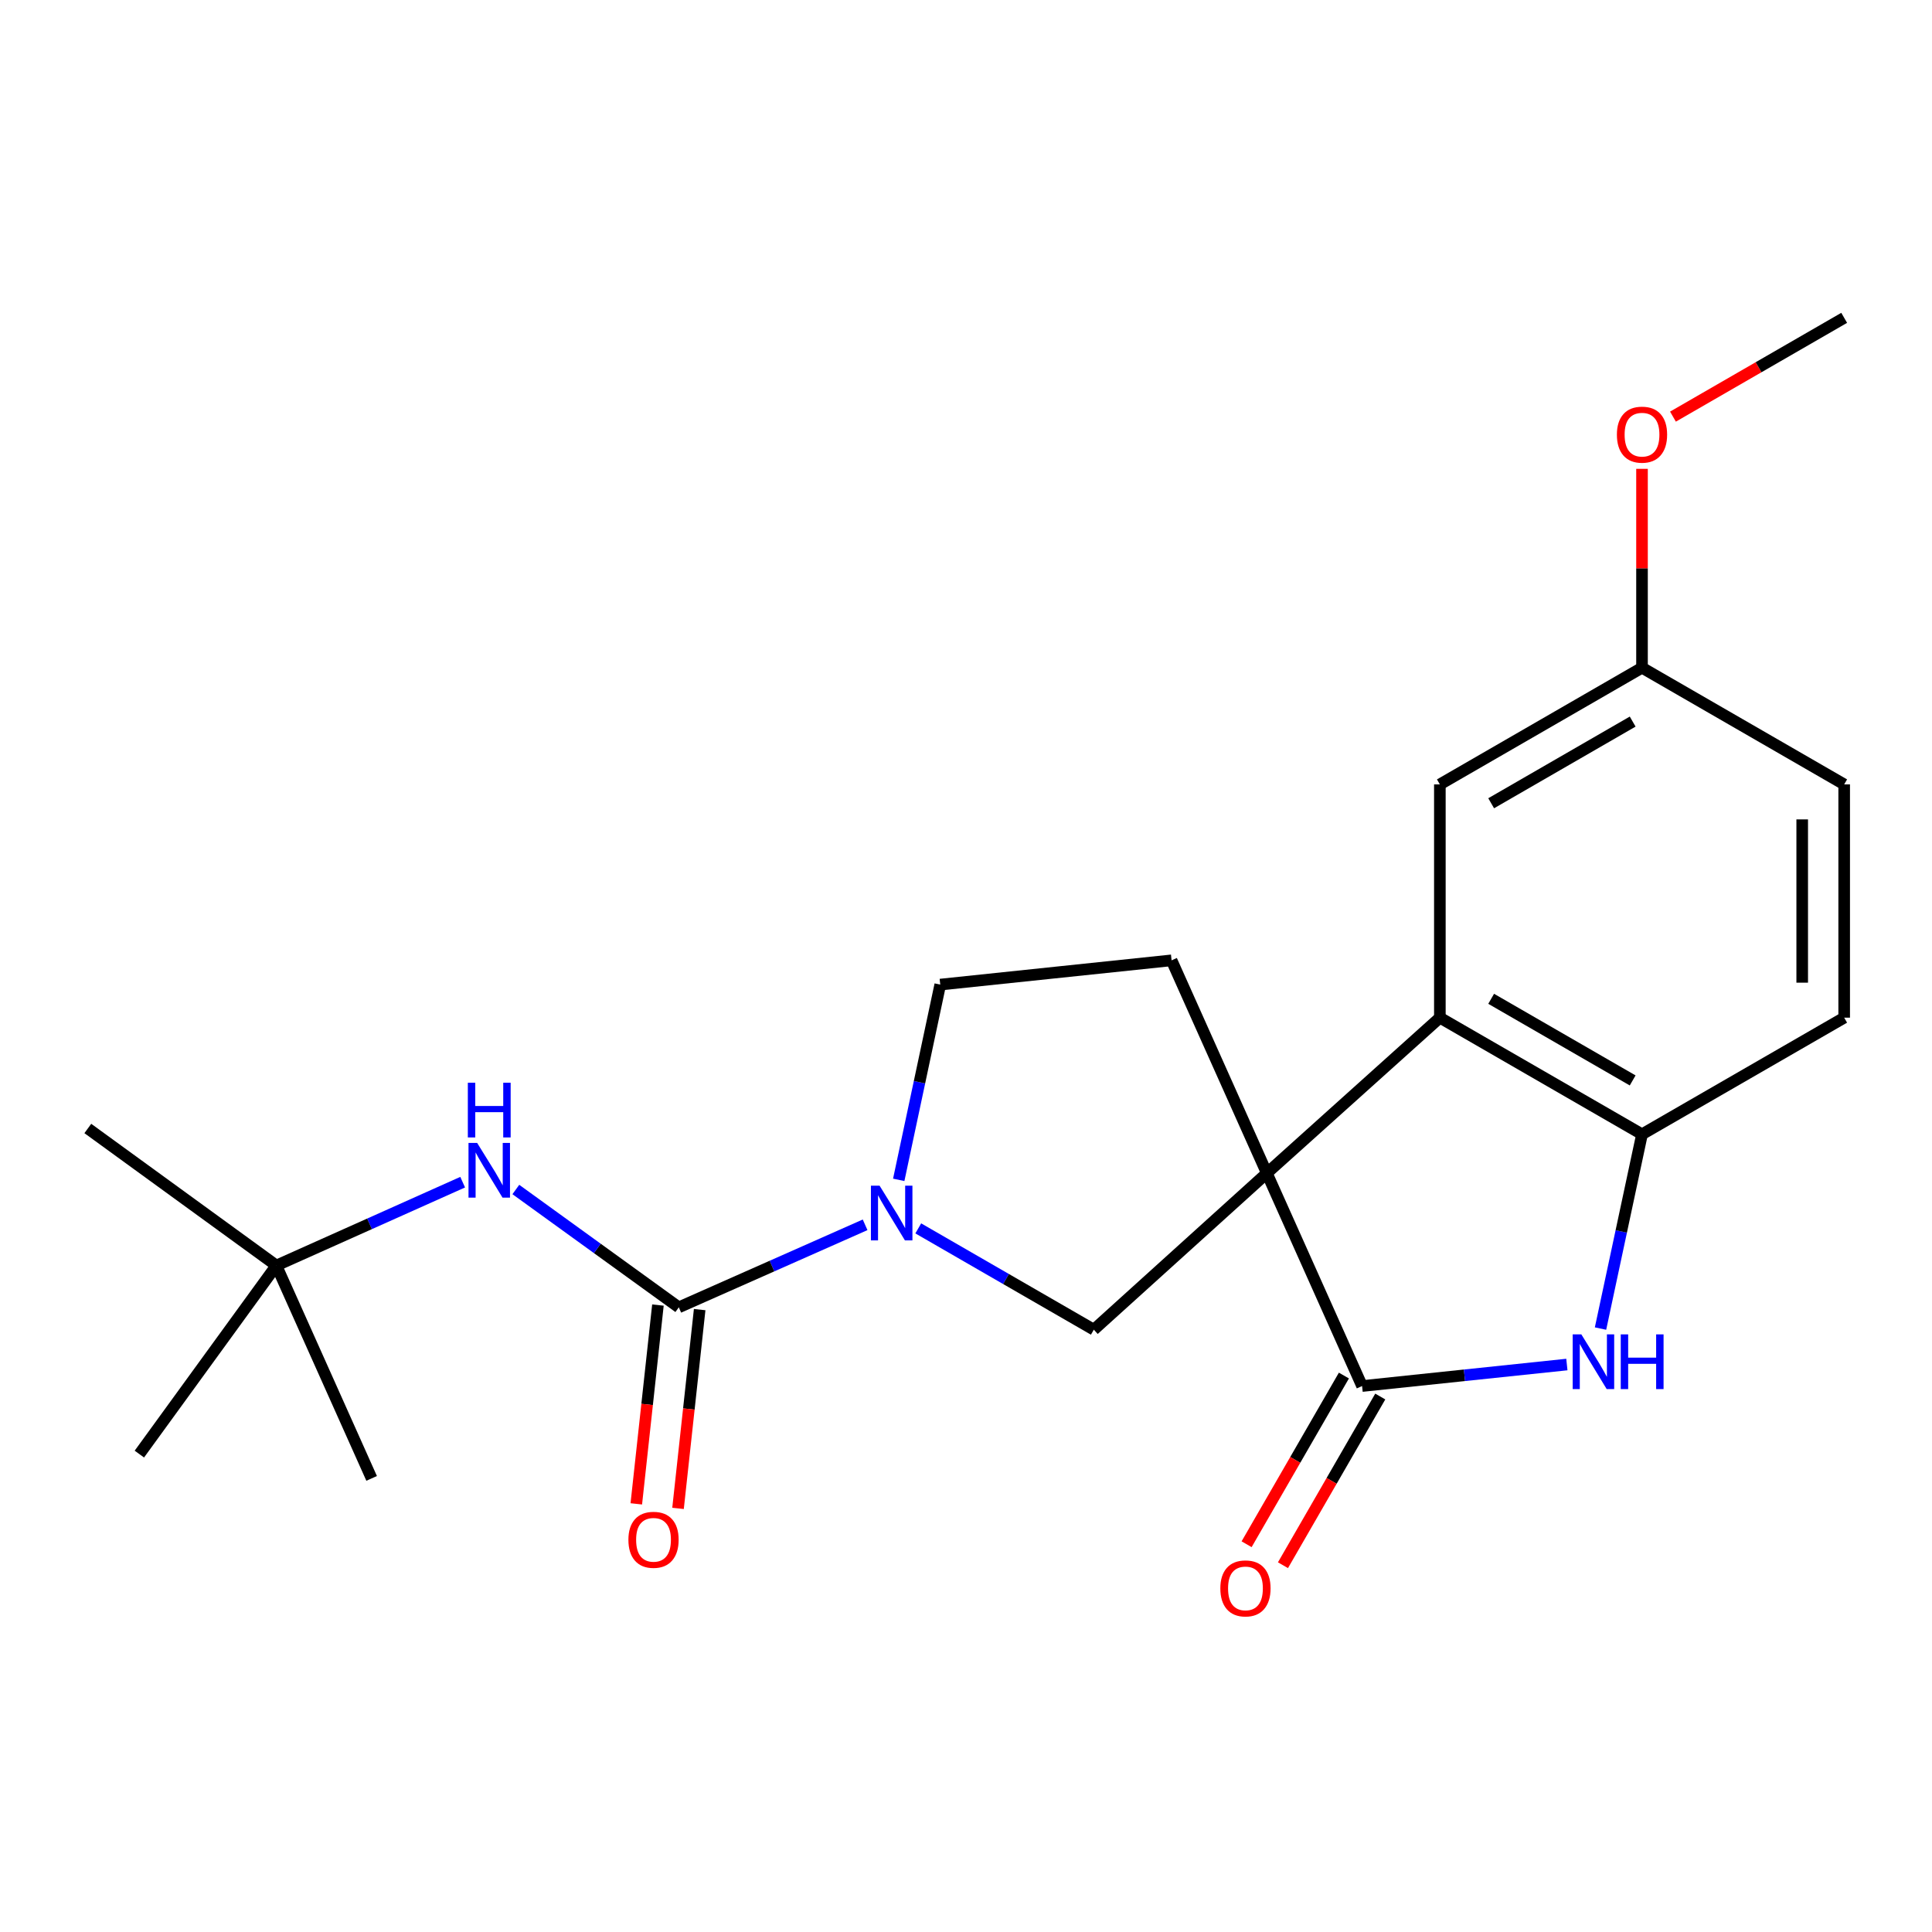 <?xml version='1.0' encoding='iso-8859-1'?>
<svg version='1.1' baseProfile='full'
              xmlns='http://www.w3.org/2000/svg'
                      xmlns:rdkit='http://www.rdkit.org/xml'
                      xmlns:xlink='http://www.w3.org/1999/xlink'
                  xml:space='preserve'
width='1000px' height='1000px' viewBox='0 0 1000 1000'>
<!-- END OF HEADER -->
<rect style='opacity:1.0;fill:#FFFFFF;stroke:none' width='1000' height='1000' x='0' y='0'> </rect>
<path class='bond-0' d='M 655.716,607.241 L 705.014,717.413' style='fill:none;fill-rule:evenodd;stroke:#000000;stroke-width:6px;stroke-linecap:butt;stroke-linejoin:miter;stroke-opacity:1' />
<path class='bond-2' d='M 655.716,607.241 L 745.271,526.74' style='fill:none;fill-rule:evenodd;stroke:#000000;stroke-width:6px;stroke-linecap:butt;stroke-linejoin:miter;stroke-opacity:1' />
<path class='bond-5' d='M 655.716,607.241 L 566.161,688.238' style='fill:none;fill-rule:evenodd;stroke:#000000;stroke-width:6px;stroke-linecap:butt;stroke-linejoin:miter;stroke-opacity:1' />
<path class='bond-7' d='M 655.716,607.241 L 606.406,497.069' style='fill:none;fill-rule:evenodd;stroke:#000000;stroke-width:6px;stroke-linecap:butt;stroke-linejoin:miter;stroke-opacity:1' />
<path class='bond-4' d='M 705.014,717.413 L 758.011,711.846' style='fill:none;fill-rule:evenodd;stroke:#000000;stroke-width:6px;stroke-linecap:butt;stroke-linejoin:miter;stroke-opacity:1' />
<path class='bond-4' d='M 758.011,711.846 L 811.008,706.279' style='fill:none;fill-rule:evenodd;stroke:#0000FF;stroke-width:6px;stroke-linecap:butt;stroke-linejoin:miter;stroke-opacity:1' />
<path class='bond-10' d='M 695.603,711.985 L 670.421,755.642' style='fill:none;fill-rule:evenodd;stroke:#000000;stroke-width:6px;stroke-linecap:butt;stroke-linejoin:miter;stroke-opacity:1' />
<path class='bond-10' d='M 670.421,755.642 L 645.238,799.3' style='fill:none;fill-rule:evenodd;stroke:#FF0000;stroke-width:6px;stroke-linecap:butt;stroke-linejoin:miter;stroke-opacity:1' />
<path class='bond-10' d='M 714.424,722.841 L 689.242,766.499' style='fill:none;fill-rule:evenodd;stroke:#000000;stroke-width:6px;stroke-linecap:butt;stroke-linejoin:miter;stroke-opacity:1' />
<path class='bond-10' d='M 689.242,766.499 L 664.06,810.156' style='fill:none;fill-rule:evenodd;stroke:#FF0000;stroke-width:6px;stroke-linecap:butt;stroke-linejoin:miter;stroke-opacity:1' />
<path class='bond-1' d='M 475.29,635.809 L 520.725,662.023' style='fill:none;fill-rule:evenodd;stroke:#0000FF;stroke-width:6px;stroke-linecap:butt;stroke-linejoin:miter;stroke-opacity:1' />
<path class='bond-1' d='M 520.725,662.023 L 566.161,688.238' style='fill:none;fill-rule:evenodd;stroke:#000000;stroke-width:6px;stroke-linecap:butt;stroke-linejoin:miter;stroke-opacity:1' />
<path class='bond-3' d='M 447.777,633.962 L 399.561,655.318' style='fill:none;fill-rule:evenodd;stroke:#0000FF;stroke-width:6px;stroke-linecap:butt;stroke-linejoin:miter;stroke-opacity:1' />
<path class='bond-3' d='M 399.561,655.318 L 351.346,676.673' style='fill:none;fill-rule:evenodd;stroke:#000000;stroke-width:6px;stroke-linecap:butt;stroke-linejoin:miter;stroke-opacity:1' />
<path class='bond-22' d='M 465.183,610.688 L 475.928,560.156' style='fill:none;fill-rule:evenodd;stroke:#0000FF;stroke-width:6px;stroke-linecap:butt;stroke-linejoin:miter;stroke-opacity:1' />
<path class='bond-22' d='M 475.928,560.156 L 486.674,509.623' style='fill:none;fill-rule:evenodd;stroke:#000000;stroke-width:6px;stroke-linecap:butt;stroke-linejoin:miter;stroke-opacity:1' />
<path class='bond-6' d='M 745.271,526.74 L 849.902,587.107' style='fill:none;fill-rule:evenodd;stroke:#000000;stroke-width:6px;stroke-linecap:butt;stroke-linejoin:miter;stroke-opacity:1' />
<path class='bond-6' d='M 771.824,516.975 L 845.066,559.232' style='fill:none;fill-rule:evenodd;stroke:#000000;stroke-width:6px;stroke-linecap:butt;stroke-linejoin:miter;stroke-opacity:1' />
<path class='bond-11' d='M 745.271,526.74 L 745.271,406.006' style='fill:none;fill-rule:evenodd;stroke:#000000;stroke-width:6px;stroke-linecap:butt;stroke-linejoin:miter;stroke-opacity:1' />
<path class='bond-8' d='M 351.346,676.673 L 309.173,646.18' style='fill:none;fill-rule:evenodd;stroke:#000000;stroke-width:6px;stroke-linecap:butt;stroke-linejoin:miter;stroke-opacity:1' />
<path class='bond-8' d='M 309.173,646.18 L 266.999,615.686' style='fill:none;fill-rule:evenodd;stroke:#0000FF;stroke-width:6px;stroke-linecap:butt;stroke-linejoin:miter;stroke-opacity:1' />
<path class='bond-12' d='M 340.546,675.498 L 334.947,726.946' style='fill:none;fill-rule:evenodd;stroke:#000000;stroke-width:6px;stroke-linecap:butt;stroke-linejoin:miter;stroke-opacity:1' />
<path class='bond-12' d='M 334.947,726.946 L 329.348,778.394' style='fill:none;fill-rule:evenodd;stroke:#FF0000;stroke-width:6px;stroke-linecap:butt;stroke-linejoin:miter;stroke-opacity:1' />
<path class='bond-12' d='M 362.146,677.849 L 356.547,729.297' style='fill:none;fill-rule:evenodd;stroke:#000000;stroke-width:6px;stroke-linecap:butt;stroke-linejoin:miter;stroke-opacity:1' />
<path class='bond-12' d='M 356.547,729.297 L 350.948,780.744' style='fill:none;fill-rule:evenodd;stroke:#FF0000;stroke-width:6px;stroke-linecap:butt;stroke-linejoin:miter;stroke-opacity:1' />
<path class='bond-23' d='M 828.425,687.666 L 839.164,637.386' style='fill:none;fill-rule:evenodd;stroke:#0000FF;stroke-width:6px;stroke-linecap:butt;stroke-linejoin:miter;stroke-opacity:1' />
<path class='bond-23' d='M 839.164,637.386 L 849.902,587.107' style='fill:none;fill-rule:evenodd;stroke:#000000;stroke-width:6px;stroke-linecap:butt;stroke-linejoin:miter;stroke-opacity:1' />
<path class='bond-14' d='M 849.902,587.107 L 954.545,526.74' style='fill:none;fill-rule:evenodd;stroke:#000000;stroke-width:6px;stroke-linecap:butt;stroke-linejoin:miter;stroke-opacity:1' />
<path class='bond-9' d='M 606.406,497.069 L 486.674,509.623' style='fill:none;fill-rule:evenodd;stroke:#000000;stroke-width:6px;stroke-linecap:butt;stroke-linejoin:miter;stroke-opacity:1' />
<path class='bond-13' d='M 239.475,611.889 L 191.262,633.466' style='fill:none;fill-rule:evenodd;stroke:#0000FF;stroke-width:6px;stroke-linecap:butt;stroke-linejoin:miter;stroke-opacity:1' />
<path class='bond-13' d='M 191.262,633.466 L 143.049,655.042' style='fill:none;fill-rule:evenodd;stroke:#000000;stroke-width:6px;stroke-linecap:butt;stroke-linejoin:miter;stroke-opacity:1' />
<path class='bond-15' d='M 745.271,406.006 L 849.902,345.614' style='fill:none;fill-rule:evenodd;stroke:#000000;stroke-width:6px;stroke-linecap:butt;stroke-linejoin:miter;stroke-opacity:1' />
<path class='bond-15' d='M 771.827,415.765 L 845.069,373.491' style='fill:none;fill-rule:evenodd;stroke:#000000;stroke-width:6px;stroke-linecap:butt;stroke-linejoin:miter;stroke-opacity:1' />
<path class='bond-18' d='M 143.049,655.042 L 72.131,752.636' style='fill:none;fill-rule:evenodd;stroke:#000000;stroke-width:6px;stroke-linecap:butt;stroke-linejoin:miter;stroke-opacity:1' />
<path class='bond-19' d='M 143.049,655.042 L 192.359,765.214' style='fill:none;fill-rule:evenodd;stroke:#000000;stroke-width:6px;stroke-linecap:butt;stroke-linejoin:miter;stroke-opacity:1' />
<path class='bond-20' d='M 143.049,655.042 L 45.455,584.101' style='fill:none;fill-rule:evenodd;stroke:#000000;stroke-width:6px;stroke-linecap:butt;stroke-linejoin:miter;stroke-opacity:1' />
<path class='bond-16' d='M 954.545,526.74 L 954.545,406.006' style='fill:none;fill-rule:evenodd;stroke:#000000;stroke-width:6px;stroke-linecap:butt;stroke-linejoin:miter;stroke-opacity:1' />
<path class='bond-16' d='M 932.818,508.63 L 932.818,424.116' style='fill:none;fill-rule:evenodd;stroke:#000000;stroke-width:6px;stroke-linecap:butt;stroke-linejoin:miter;stroke-opacity:1' />
<path class='bond-17' d='M 849.902,345.614 L 849.902,294.142' style='fill:none;fill-rule:evenodd;stroke:#000000;stroke-width:6px;stroke-linecap:butt;stroke-linejoin:miter;stroke-opacity:1' />
<path class='bond-17' d='M 849.902,294.142 L 849.902,242.67' style='fill:none;fill-rule:evenodd;stroke:#FF0000;stroke-width:6px;stroke-linecap:butt;stroke-linejoin:miter;stroke-opacity:1' />
<path class='bond-24' d='M 849.902,345.614 L 954.545,406.006' style='fill:none;fill-rule:evenodd;stroke:#000000;stroke-width:6px;stroke-linecap:butt;stroke-linejoin:miter;stroke-opacity:1' />
<path class='bond-21' d='M 865.922,215.649 L 910.234,190.081' style='fill:none;fill-rule:evenodd;stroke:#FF0000;stroke-width:6px;stroke-linecap:butt;stroke-linejoin:miter;stroke-opacity:1' />
<path class='bond-21' d='M 910.234,190.081 L 954.545,164.513' style='fill:none;fill-rule:evenodd;stroke:#000000;stroke-width:6px;stroke-linecap:butt;stroke-linejoin:miter;stroke-opacity:1' />
<path  class='atom-2' d='M 455.27 613.71
L 464.55 628.71
Q 465.47 630.19, 466.95 632.87
Q 468.43 635.55, 468.51 635.71
L 468.51 613.71
L 472.27 613.71
L 472.27 642.03
L 468.39 642.03
L 458.43 625.63
Q 457.27 623.71, 456.03 621.51
Q 454.83 619.31, 454.47 618.63
L 454.47 642.03
L 450.79 642.03
L 450.79 613.71
L 455.27 613.71
' fill='#0000FF'/>
<path  class='atom-5' d='M 818.498 690.675
L 827.778 705.675
Q 828.698 707.155, 830.178 709.835
Q 831.658 712.515, 831.738 712.675
L 831.738 690.675
L 835.498 690.675
L 835.498 718.995
L 831.618 718.995
L 821.658 702.595
Q 820.498 700.675, 819.258 698.475
Q 818.058 696.275, 817.698 695.595
L 817.698 718.995
L 814.018 718.995
L 814.018 690.675
L 818.498 690.675
' fill='#0000FF'/>
<path  class='atom-5' d='M 838.898 690.675
L 842.738 690.675
L 842.738 702.715
L 857.218 702.715
L 857.218 690.675
L 861.058 690.675
L 861.058 718.995
L 857.218 718.995
L 857.218 705.915
L 842.738 705.915
L 842.738 718.995
L 838.898 718.995
L 838.898 690.675
' fill='#0000FF'/>
<path  class='atom-9' d='M 246.973 591.572
L 256.253 606.572
Q 257.173 608.052, 258.653 610.732
Q 260.133 613.412, 260.213 613.572
L 260.213 591.572
L 263.973 591.572
L 263.973 619.892
L 260.093 619.892
L 250.133 603.492
Q 248.973 601.572, 247.733 599.372
Q 246.533 597.172, 246.173 596.492
L 246.173 619.892
L 242.493 619.892
L 242.493 591.572
L 246.973 591.572
' fill='#0000FF'/>
<path  class='atom-9' d='M 242.153 560.42
L 245.993 560.42
L 245.993 572.46
L 260.473 572.46
L 260.473 560.42
L 264.313 560.42
L 264.313 588.74
L 260.473 588.74
L 260.473 575.66
L 245.993 575.66
L 245.993 588.74
L 242.153 588.74
L 242.153 560.42
' fill='#0000FF'/>
<path  class='atom-11' d='M 631.647 822.149
Q 631.647 815.349, 635.007 811.549
Q 638.367 807.749, 644.647 807.749
Q 650.927 807.749, 654.287 811.549
Q 657.647 815.349, 657.647 822.149
Q 657.647 829.029, 654.247 832.949
Q 650.847 836.829, 644.647 836.829
Q 638.407 836.829, 635.007 832.949
Q 631.647 829.069, 631.647 822.149
M 644.647 833.629
Q 648.967 833.629, 651.287 830.749
Q 653.647 827.829, 653.647 822.149
Q 653.647 816.589, 651.287 813.789
Q 648.967 810.949, 644.647 810.949
Q 640.327 810.949, 637.967 813.749
Q 635.647 816.549, 635.647 822.149
Q 635.647 827.869, 637.967 830.749
Q 640.327 833.629, 644.647 833.629
' fill='#FF0000'/>
<path  class='atom-13' d='M 325.261 796.993
Q 325.261 790.193, 328.621 786.393
Q 331.981 782.593, 338.261 782.593
Q 344.541 782.593, 347.901 786.393
Q 351.261 790.193, 351.261 796.993
Q 351.261 803.873, 347.861 807.793
Q 344.461 811.673, 338.261 811.673
Q 332.021 811.673, 328.621 807.793
Q 325.261 803.913, 325.261 796.993
M 338.261 808.473
Q 342.581 808.473, 344.901 805.593
Q 347.261 802.673, 347.261 796.993
Q 347.261 791.433, 344.901 788.633
Q 342.581 785.793, 338.261 785.793
Q 333.941 785.793, 331.581 788.593
Q 329.261 791.393, 329.261 796.993
Q 329.261 802.713, 331.581 805.593
Q 333.941 808.473, 338.261 808.473
' fill='#FF0000'/>
<path  class='atom-18' d='M 836.902 224.972
Q 836.902 218.172, 840.262 214.372
Q 843.622 210.572, 849.902 210.572
Q 856.182 210.572, 859.542 214.372
Q 862.902 218.172, 862.902 224.972
Q 862.902 231.852, 859.502 235.772
Q 856.102 239.652, 849.902 239.652
Q 843.662 239.652, 840.262 235.772
Q 836.902 231.892, 836.902 224.972
M 849.902 236.452
Q 854.222 236.452, 856.542 233.572
Q 858.902 230.652, 858.902 224.972
Q 858.902 219.412, 856.542 216.612
Q 854.222 213.772, 849.902 213.772
Q 845.582 213.772, 843.222 216.572
Q 840.902 219.372, 840.902 224.972
Q 840.902 230.692, 843.222 233.572
Q 845.582 236.452, 849.902 236.452
' fill='#FF0000'/>
</svg>
